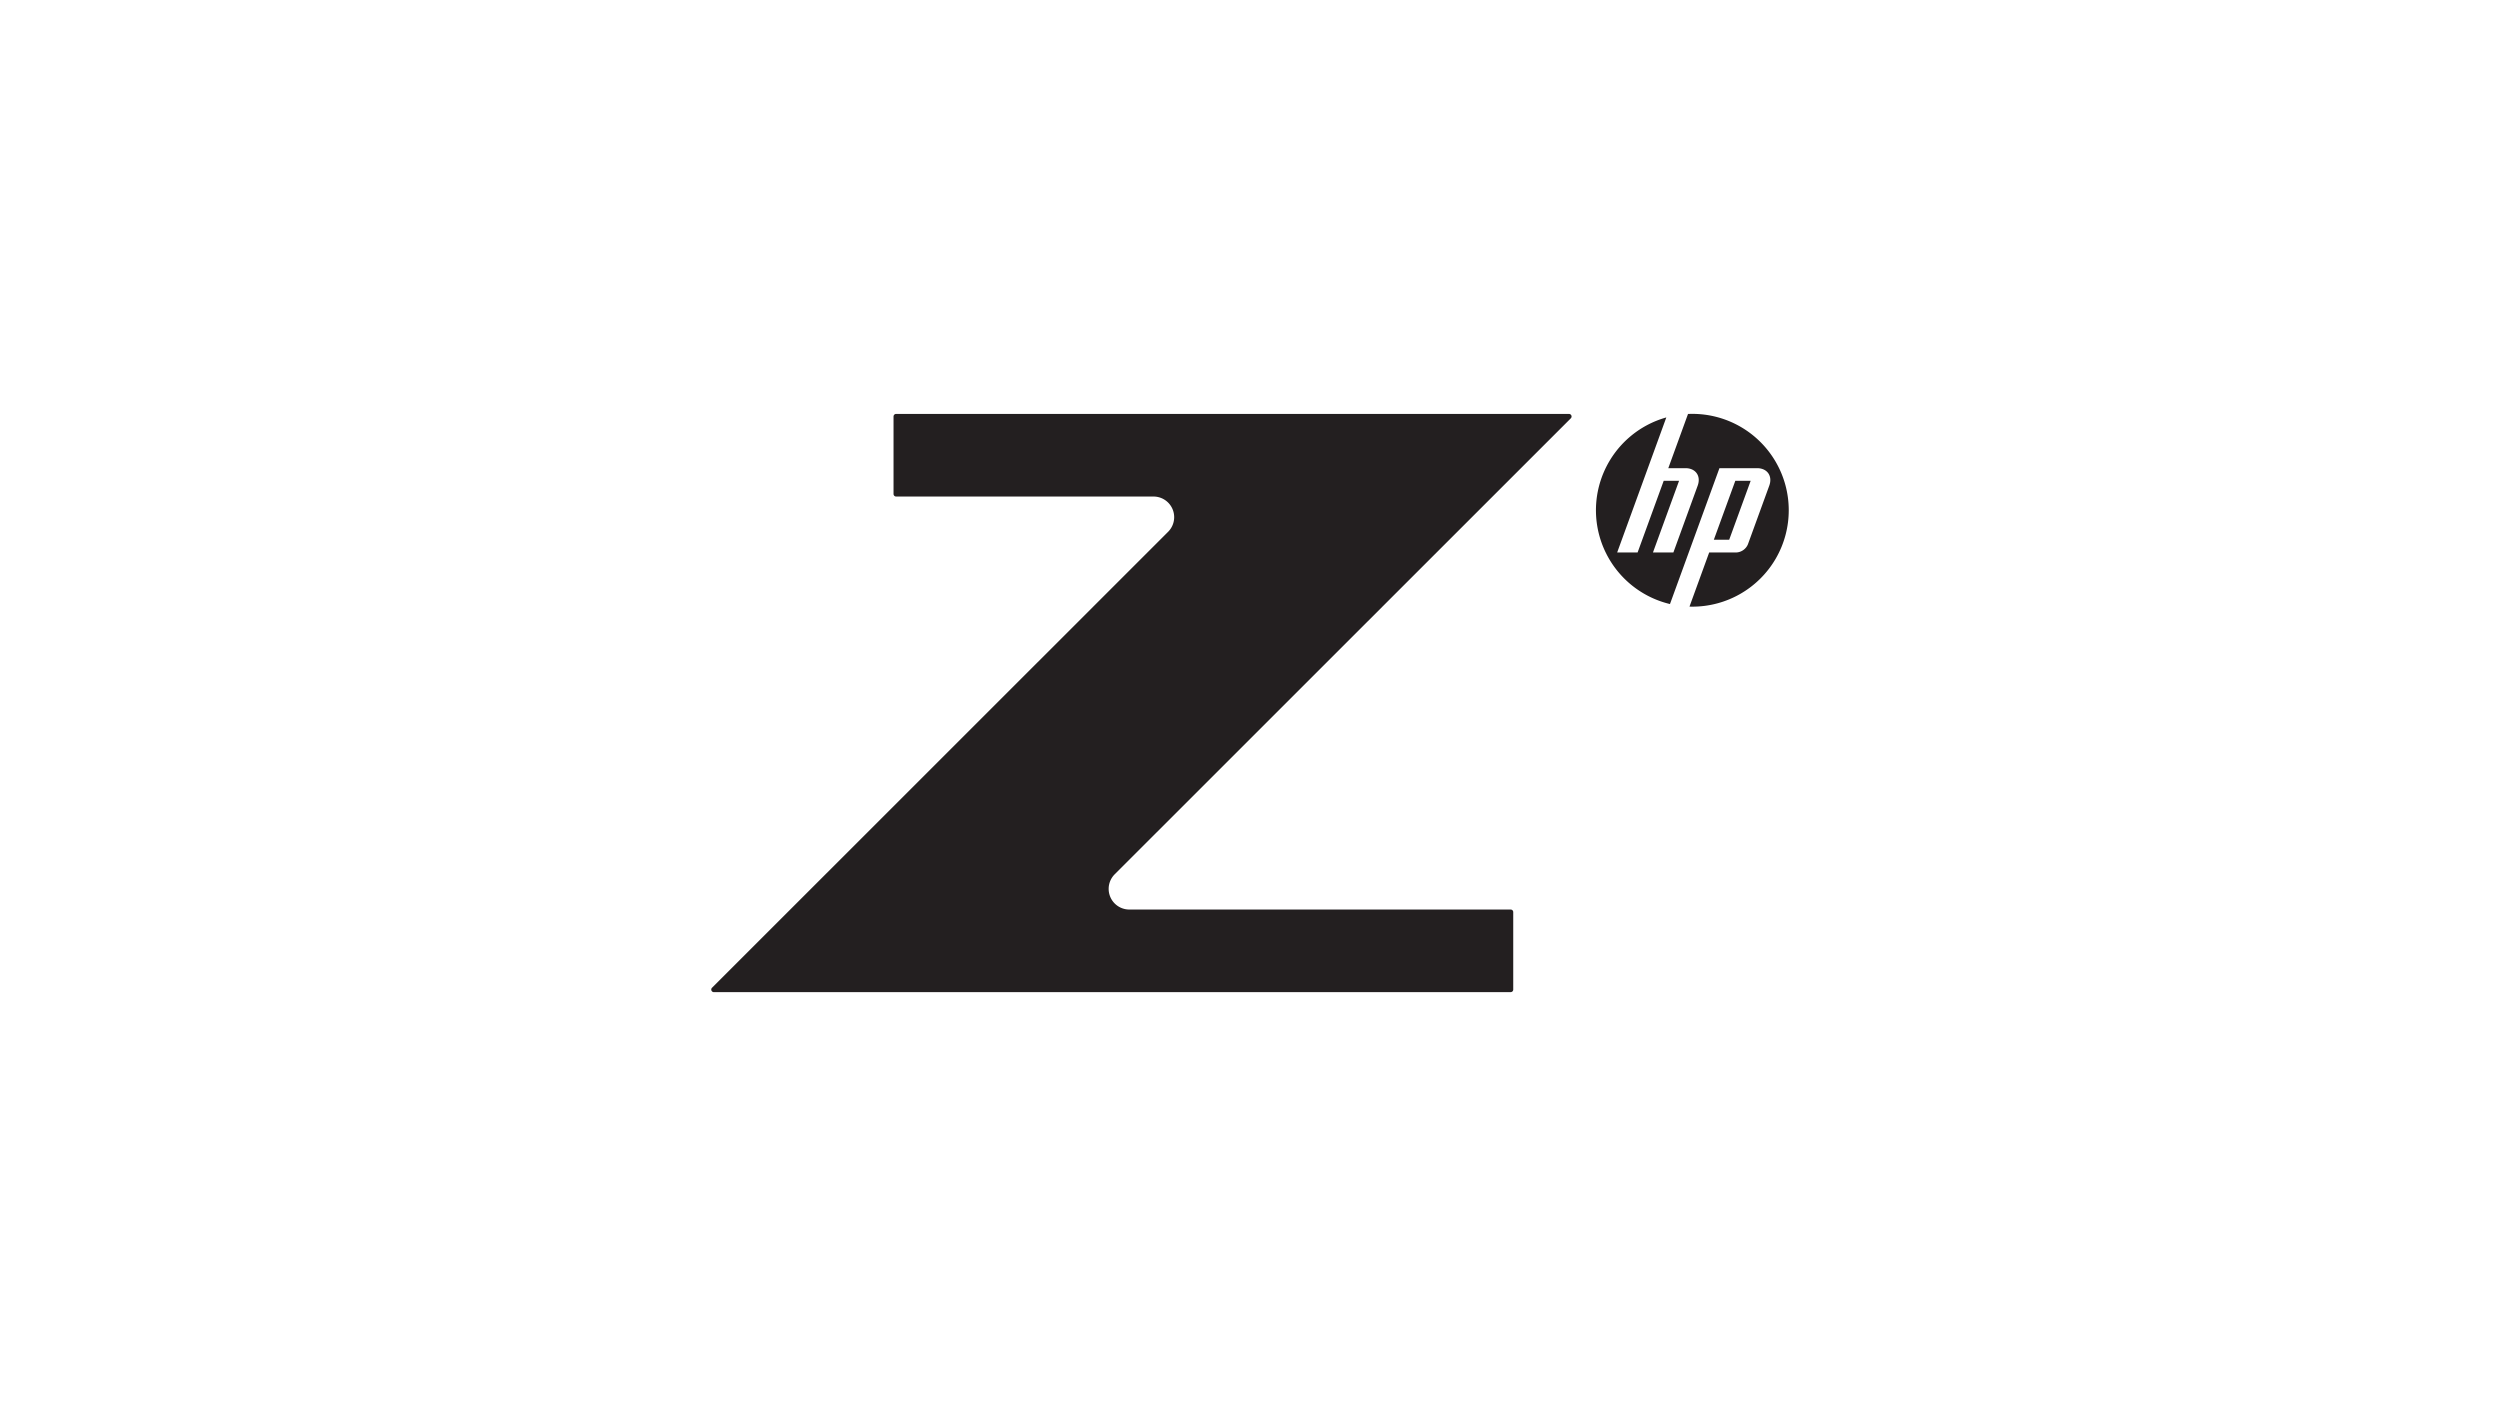 <svg id="LOGO" xmlns="http://www.w3.org/2000/svg" viewBox="0 0 1250 703"><defs><style>.cls-1{fill:#231f20;}</style></defs><path class="cls-1" d="M846.174,206.933a48.199,48.199,0,1,1,0,96.398c-.481,0-.956-.008-1.432-.023l9.85-27.07H868.148a6.644,6.644,0,0,0,5.805-4.068L884.638,242.819c1.75-4.804-1.003-8.735-6.118-8.735h-18.803L834.984,302.023a48.21,48.21,0,0,1-1.823-93.308L808.583,276.238h10.216l13.046-35.823h7.681l-13.049,35.823,10.211.002L848.845,242.819c1.751-4.804-1.003-8.735-6.111-8.735h-8.586l9.859-27.099c.718-.031,1.439-.052,2.166-.052M875.337,240.392h-7.677l-10.748,29.489h7.677Zm-90.834-33.425H448.051a1.284,1.284,0,0,0-1.284,1.284v38.734a1.285,1.285,0,0,0,1.284,1.284H576.761a10.324,10.324,0,0,1,7.3,17.626L356.005,493.877a1.283,1.283,0,0,0,.908,2.19H755.333a1.284,1.284,0,0,0,1.285-1.283v-38.735a1.284,1.284,0,0,0-1.285-1.283h-190.678a10.325,10.325,0,0,1-7.3-17.627L785.411,209.156a1.282,1.282,0,0,0-.908-2.189"/></svg>